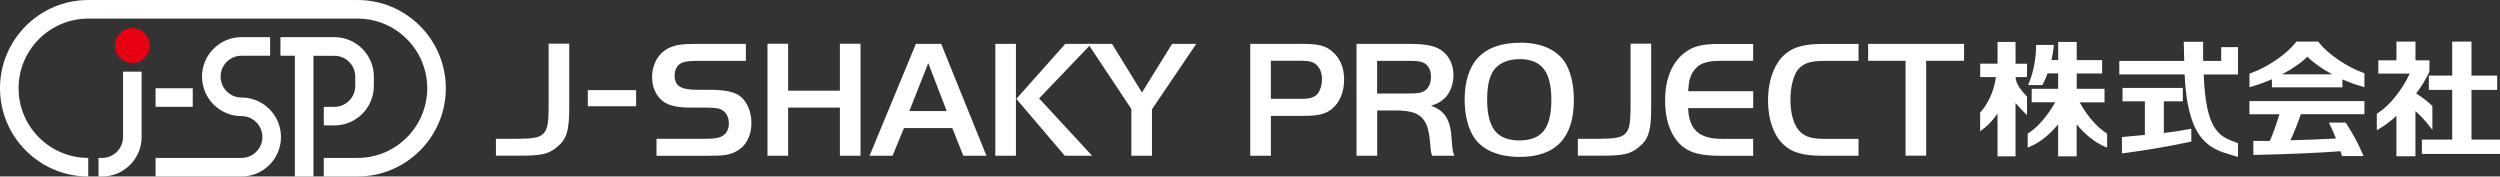 <?xml version="1.0" encoding="UTF-8"?>
<svg id="_レイヤー_2" data-name="レイヤー 2" xmlns="http://www.w3.org/2000/svg" width="182.71mm" height="12.9mm" viewBox="0 0 517.92 36.56">
  <rect x="0" y="0" width="517.92" height="36.56" fill="#333333" stroke="none"/>
  <defs>
    <style>
      .cls-1 {
        fill: #e60012;
      }

      .cls-1, .cls-2 {
        stroke-width: 0px;
      }

      .cls-2 {
        fill: #fff;
      }
    </style>
  </defs>
  <g id="_レイヤー_1-2" data-name="レイヤー 1">
    <g>
      <g>
        <path class="cls-1" d="M31.04,9.43c0,2-1.62,3.62-3.62,3.62s-3.62-1.62-3.62-3.62,1.62-3.62,3.62-3.62,3.62,1.62,3.62,3.62Z"/>
        <g>
          <path class="cls-2" d="M69.27,22.13h-2.19v3.85h2.19c4.51,0,8.18-3.67,8.18-8.18v-1.93c0-4.51-3.67-8.18-8.18-8.18h-11.17v3.85h2.99v25.01h3.85V11.55h4.33c2.39,0,4.33,1.94,4.33,4.33v1.92s0,0,0,0h0c0,2.39-1.94,4.33-4.33,4.33Z"/>
          <rect class="cls-2" x="32.23" y="18.28" width="7.7" height="3.85"/>
          <path class="cls-2" d="M25.49,28.38c0,2.39-1.94,4.33-4.33,4.33h-.75v3.85h.75c4.51,0,8.18-3.67,8.18-8.18v-13.54h-3.85v13.54Z"/>
          <path class="cls-2" d="M50.03,20.2c-2.39,0-4.33-1.94-4.33-4.33s1.94-4.33,4.33-4.33h5.93v-3.85h-5.93c-4.51,0-8.18,3.67-8.18,8.18s3.67,8.18,8.18,8.18c2.39,0,4.33,1.94,4.33,4.33s-1.94,4.33-4.33,4.33h-17.8v3.85h17.8c4.51,0,8.18-3.67,8.18-8.18s-3.67-8.18-8.18-8.18Z"/>
          <path class="cls-2" d="M74.08,0H18.28C8.2,0,0,8.2,0,18.28s8.2,18.28,18.28,18.28v-3.85c-7.96,0-14.43-6.47-14.43-14.43S10.32,3.85,18.28,3.85h55.8c7.96,0,14.43,6.47,14.43,14.43s-6.47,14.43-14.43,14.43h-7v3.85h7c10.08,0,18.28-8.2,18.28-18.28S84.16,0,74.08,0Z"/>
        </g>
      </g>
      <path class="cls-2" d="M102.74,28.75h4.59c1.39,0,2.5-.07,3.34-.21.83-.14,1.47-.43,1.91-.87.44-.44.73-1.08.87-1.93.14-.84.21-1.97.21-3.39v-13.31h4.27v13.31c0,1.2-.04,2.23-.12,3.07-.08.85-.22,1.58-.42,2.21-.2.62-.47,1.17-.81,1.62-.34.46-.76.88-1.28,1.28-.42.35-.85.64-1.3.86-.44.22-.95.4-1.53.53-.58.13-1.26.22-2.05.26-.79.05-1.74.07-2.85.07h-4.83v-3.51Z"/>
      <path class="cls-2" d="M131.78,22.01h-10v-3.34h10v3.34Z"/>
      <path class="cls-2" d="M135.99,28.75h10.25c.9,0,1.62-.05,2.15-.14.53-.09.96-.24,1.29-.45.88-.55,1.32-1.42,1.32-2.59,0-.71-.16-1.33-.47-1.85-.31-.52-.76-.89-1.33-1.12-.32-.12-.72-.2-1.18-.24-.46-.05-1.09-.07-1.87-.07h-2.98c-1.41,0-2.58-.11-3.52-.31-.94-.21-1.7-.54-2.31-1.01-.72-.56-1.27-1.26-1.66-2.12-.39-.86-.59-1.81-.59-2.85,0-1.39.33-2.63.98-3.74.65-1.1,1.55-1.9,2.7-2.41.61-.28,1.31-.48,2.13-.59.81-.12,1.88-.17,3.2-.17h10.42v3.51h-9.9c-.88,0-1.58.03-2.1.1-.52.07-.97.18-1.34.34-.44.21-.79.55-1.04,1.02-.26.47-.38,1.01-.38,1.61,0,1.06.35,1.81,1.06,2.26.7.45,1.9.67,3.59.67h2.46c.92,0,1.73.03,2.43.09.69.06,1.31.15,1.85.28.54.13,1.02.29,1.42.49.4.2.77.45,1.09.75.62.58,1.11,1.33,1.47,2.26.36.93.54,1.94.54,3.06,0,1.32-.28,2.49-.84,3.53-.56,1.03-1.35,1.81-2.38,2.34-.3.16-.63.3-.98.42-.35.12-.75.21-1.2.28-.45.07-.98.12-1.6.14-.61.02-1.34.03-2.17.03h-10.49v-3.51Z"/>
      <path class="cls-2" d="M178.27,32.26h-4.27v-9.97h-10.73v9.97h-4.27V9.05h4.27v9.73h10.73v-9.73h4.27v23.21Z"/>
      <path class="cls-2" d="M189.73,9.09h5.25l9.38,23.17h-4.79l-2.29-5.73h-10.01l-2.36,5.73h-4.76l9.59-23.17ZM188.38,23.01h7.75l-3.82-9.94-3.93,9.94Z"/>
      <path class="cls-2" d="M210.47,32.26h-4.27V9.09h4.27v23.17ZM220.68,9.09h5.39l-10.8,11.29,10.98,11.88h-5.66l-10.04-11.78,10.14-11.39Z"/>
      <path class="cls-2" d="M225.41,9.09h4.97l6.2,10.07,6.24-10.07h5l-9.17,13.55v9.62h-4.27v-9.69l-8.96-13.48Z"/>
      <path class="cls-2" d="M263.28,32.26h-4.27V9.09h10.8c.9,0,1.69.03,2.36.09.67.06,1.26.17,1.77.33.51.16.96.37,1.36.63.39.25.78.57,1.15.94,1.34,1.39,2.01,3.2,2.01,5.42,0,1.27-.23,2.44-.67,3.51-.45,1.07-1.08,1.92-1.89,2.57-.65.53-1.41.9-2.29,1.11-.88.21-2.07.31-3.57.31h-6.76v8.27ZM269.61,20.48c.81,0,1.46-.07,1.96-.21.49-.14.9-.36,1.23-.66.32-.32.58-.77.78-1.36.2-.59.29-1.21.29-1.88,0-1.42-.49-2.49-1.45-3.2-.3-.21-.66-.36-1.09-.45-.43-.09-1.01-.14-1.75-.14h-6.3v7.89h6.34Z"/>
      <path class="cls-2" d="M285.3,32.26h-4.27V9.09h10.87c1.71,0,3.1.1,4.15.31,1.06.21,1.92.56,2.59,1.04.79.56,1.39,1.28,1.83,2.17.43.89.64,1.87.64,2.93,0,1-.17,1.92-.51,2.78-.34.86-.81,1.56-1.42,2.12-.4.35-.78.63-1.16.83-.37.21-.9.42-1.57.63.72.25,1.34.57,1.85.94.51.37.94.83,1.28,1.37.34.54.6,1.19.79,1.93.19.74.3,1.6.35,2.57.05.63.09,1.12.12,1.48.04.36.07.65.11.89.03.23.08.44.14.61.06.17.13.37.23.57h-4.62c-.09-.21-.15-.38-.17-.5-.02-.13-.06-.33-.11-.61-.07-.83-.14-1.58-.21-2.22-.12-1.13-.32-2.09-.6-2.87-.29-.78-.71-1.4-1.26-1.88-.55-.48-1.25-.81-2.1-1.01-.85-.2-1.9-.29-3.14-.29h-3.8v9.38ZM292,19.37c.88,0,1.56-.05,2.07-.15.51-.1.92-.28,1.24-.53.76-.62,1.14-1.54,1.14-2.75,0-1.49-.54-2.49-1.62-2.99-.25-.11-.6-.2-1.04-.26-.44-.06-1.04-.09-1.8-.09h-6.7v6.77h6.7Z"/>
      <path class="cls-2" d="M315,8.84c2.06,0,3.87.33,5.42.99,1.55.66,2.77,1.62,3.65,2.87.65.95,1.14,2.11,1.48,3.47.34,1.37.5,2.9.5,4.59,0,3.89-.94,6.82-2.81,8.79-1.88,1.97-4.68,2.95-8.41,2.95-2.11,0-3.96-.32-5.56-.97-1.6-.65-2.84-1.59-3.72-2.81-.67-.93-1.19-2.09-1.56-3.49-.37-1.4-.56-2.9-.56-4.5,0-3.96.97-6.93,2.9-8.91,1.93-1.98,4.82-2.97,8.67-2.97ZM314.76,12.25c-1.34,0-2.5.25-3.49.76-.99.51-1.73,1.25-2.21,2.21-.32.6-.57,1.36-.73,2.28-.16.92-.24,1.95-.24,3.08,0,2.98.53,5.14,1.59,6.49,1.06,1.35,2.75,2.02,5.08,2.02s4.01-.66,5.06-1.99c1.05-1.33,1.57-3.46,1.57-6.42s-.53-5.1-1.59-6.43c-1.06-1.34-2.74-2.01-5.05-2.01Z"/>
      <path class="cls-2" d="M326.88,28.75h4.59c1.39,0,2.5-.07,3.34-.21.83-.14,1.47-.43,1.91-.87.44-.44.73-1.08.87-1.93.14-.84.21-1.97.21-3.39v-13.31h4.27v13.31c0,1.2-.04,2.23-.12,3.07-.08.85-.22,1.58-.42,2.21-.2.62-.47,1.17-.81,1.62-.34.46-.76.88-1.28,1.28-.42.35-.85.64-1.3.86-.44.22-.95.4-1.53.53-.58.13-1.26.22-2.05.26-.79.05-1.74.07-2.85.07h-4.83v-3.51Z"/>
      <path class="cls-2" d="M363.22,12.59h-6.6c-.81,0-1.52.04-2.12.12-.6.08-1.14.21-1.6.38-.46.17-.86.4-1.2.69-.34.29-.64.64-.92,1.05-.19.25-.33.5-.44.76-.1.25-.2.53-.28.82-.08.3-.15.65-.19,1.05-.05.4-.09.88-.14,1.43h13.48v3.51h-13.48c.07,2.19.65,3.8,1.75,4.82,1.1,1.02,2.81,1.54,5.12,1.54h6.6v3.51h-7.09c-2.15,0-3.9-.23-5.24-.69-1.34-.46-2.44-1.2-3.3-2.22-1.74-2.08-2.61-4.92-2.61-8.51,0-2.22.33-4.17,1.01-5.84.67-1.67,1.67-3.02,2.99-4.06.81-.65,1.75-1.12,2.83-1.41,1.08-.29,2.44-.43,4.08-.43h7.33v3.51Z"/>
      <path class="cls-2" d="M385.04,32.26h-7.57c-1.02,0-1.93-.05-2.74-.14-.81-.09-1.54-.24-2.19-.43-.65-.2-1.24-.45-1.76-.76-.52-.31-1.01-.69-1.45-1.13-.98-.97-1.73-2.23-2.26-3.79-.53-1.55-.79-3.29-.79-5.21,0-2.39.41-4.5,1.22-6.34.82-1.84,1.95-3.18,3.39-4.01.74-.46,1.67-.8,2.78-1.02,1.11-.22,2.36-.33,3.75-.33h7.61v3.51h-7.23c-1.39,0-2.5.15-3.32.43-.82.29-1.5.75-2.03,1.4-.46.62-.83,1.48-1.11,2.58-.28,1.09-.42,2.31-.42,3.65,0,1.55.18,2.9.56,4.07.37,1.16.89,2.05,1.56,2.65.53.51,1.18.86,1.95,1.07.76.21,1.78.31,3.06.31h6.98v3.51Z"/>
      <path class="cls-2" d="M387.02,12.59v-3.51h19.87v3.51h-7.85v19.66h-4.27V12.59h-7.75Z"/>
      <path class="cls-2" d="M430.85,21.19h5.14v-2.79h-5.76v-3.19h5.26v-2.76h-5.26v-3.77h-3.84v3.76h-1.39c.22-.96.35-1.82.42-2.41l.08-.72h-3.69v.64c-.04,1.22-.18,2.43-.43,3.72-.22,1.1-.51,2.12-.87,3.05l-.34.9h2.95l.18-.36c.32-.63.61-1.3.88-2.05h2.2v3.19h-5.48v2.79h4.87c-1.61,2.86-3.58,5.12-5.56,6.41l-.14.09v2.89l.41-.17c2.03-.84,4.14-2.51,5.9-4.65v6.63h3.84v-6.63c1.76,2.14,3.88,3.82,5.9,4.65l.41.17v-2.89l-.14-.09c-1.99-1.28-3.96-3.54-5.56-6.41Z"/>
      <path class="cls-2" d="M419.93,19.98l-.19-.19c-.61-.64-1.03-1.14-1.36-1.64-.38-.57-.62-1.12-.79-1.77v-.42h2.34v-2.76h-2.37v-4.52h-3.73v4.51h-3.59v2.77h3.23l-.04.33c-.09.68-.23,1.33-.45,2.05-.2.65-.45,1.29-.74,1.9-.53,1.14-1.2,2.18-1.85,2.87l-.17.19v3.91l1.06-.85c.89-.72,1.79-1.73,2.54-2.85v8.87h3.73v-11.03c.38.44.8.89,1.26,1.37l1.12,1.14v-3.88Z"/>
      <path class="cls-2" d="M460.17,12.62h-3.75c-.01-.55-.01-1.12-.01-1.63v-2.34s-4.01,0-4.01,0l.02.67c.03,1.02.07,2.63.08,3.3h-13.45v2.79h13.53c.14,3.29.54,6.09,1.17,8.31.6,2.11,1.41,3.75,2.48,5.01,1.79,2.11,4,2.76,5.95,3.34l1.46.44v-2.85l-.43-.16c-1.51-.53-2.64-1.05-3.57-2-1.08-1.1-1.82-2.7-2.34-5.03-.4-1.82-.64-4.06-.76-6.82l.04-.23h7.06v-5.66h-3.48v2.87Z"/>
      <path class="cls-2" d="M448.28,27.56v-6.57h3.93s0-2.77,0-2.77h-12.49v2.77h4.63v6.95l-4.75.44v3.39l.74-.09c2.82-.36,8.92-1.32,13.11-2.25l.52-.11v-2.64l-1.24.2c-.89.16-2.36.42-4.43.67Z"/>
      <polygon class="cls-2" points="512.06 28.92 512.01 28.68 512.01 18.62 517.34 18.62 517.34 15.66 512.01 15.66 512.01 8.61 508.02 8.61 508.02 15.66 503.18 15.66 503.18 18.62 508.02 18.62 508.02 28.92 501.74 28.92 501.74 31.89 517.92 31.89 517.92 28.92 512.06 28.92"/>
      <path class="cls-2" d="M503.91,26.87v-4.91l-.09-.09c-1.03-.98-2.21-1.88-3.26-2.49,1.13-1.53,2.06-3.09,2.72-4.51l.04-2.37h-2.91v-3.88h-3.94v3.88h-3.76v2.74h6.5c-1.4,3.17-4.14,6.61-6.5,8.12l-.31.19v3.41l.44-.25c1.16-.66,2.38-1.58,3.62-2.71v8.37h3.94v-9.36c.97.85,2.05,2.01,2.98,3.21l.53.67Z"/>
      <path class="cls-2" d="M480.46,8.86l-.19-.24h-4.55l-.19.25c-1.83,2.34-5.73,5.01-9.08,6.22l-.43.15v2.81l.84-.24c1.2-.35,2.51-.83,3.81-1.4v1.68h14.6v-1.65c1.27.56,2.54,1.03,3.72,1.37l.84.24v-2.89l-.43-.15c-3.29-1.21-7.14-3.85-8.94-6.13ZM483.15,15.39h-10.38c2.19-1.15,4.05-2.44,5.24-3.66,1.18,1.22,3.01,2.51,5.14,3.66Z"/>
      <path class="cls-2" d="M466.01,23.67h6.22c-.53,1.72-1.42,4.31-2,5.52-.8,0-2.08,0-2.76,0h-.65v2.89h.68c6.65-.14,13.11-.42,17.38-.76.06.19.13.39.18.58l.13.43h4.47l-.4-.91c-1.03-2.35-2.27-4.41-3.12-5.73l-.19-.3h-3.47l.45.96c.24.53.61,1.34,1.01,2.34-3.42.17-5.89.28-9.44.37.74-1.51,1.58-3.7,2.17-5.41h13.16v-2.71h-23.82v2.71Z"/>
    </g>
  </g>
</svg>